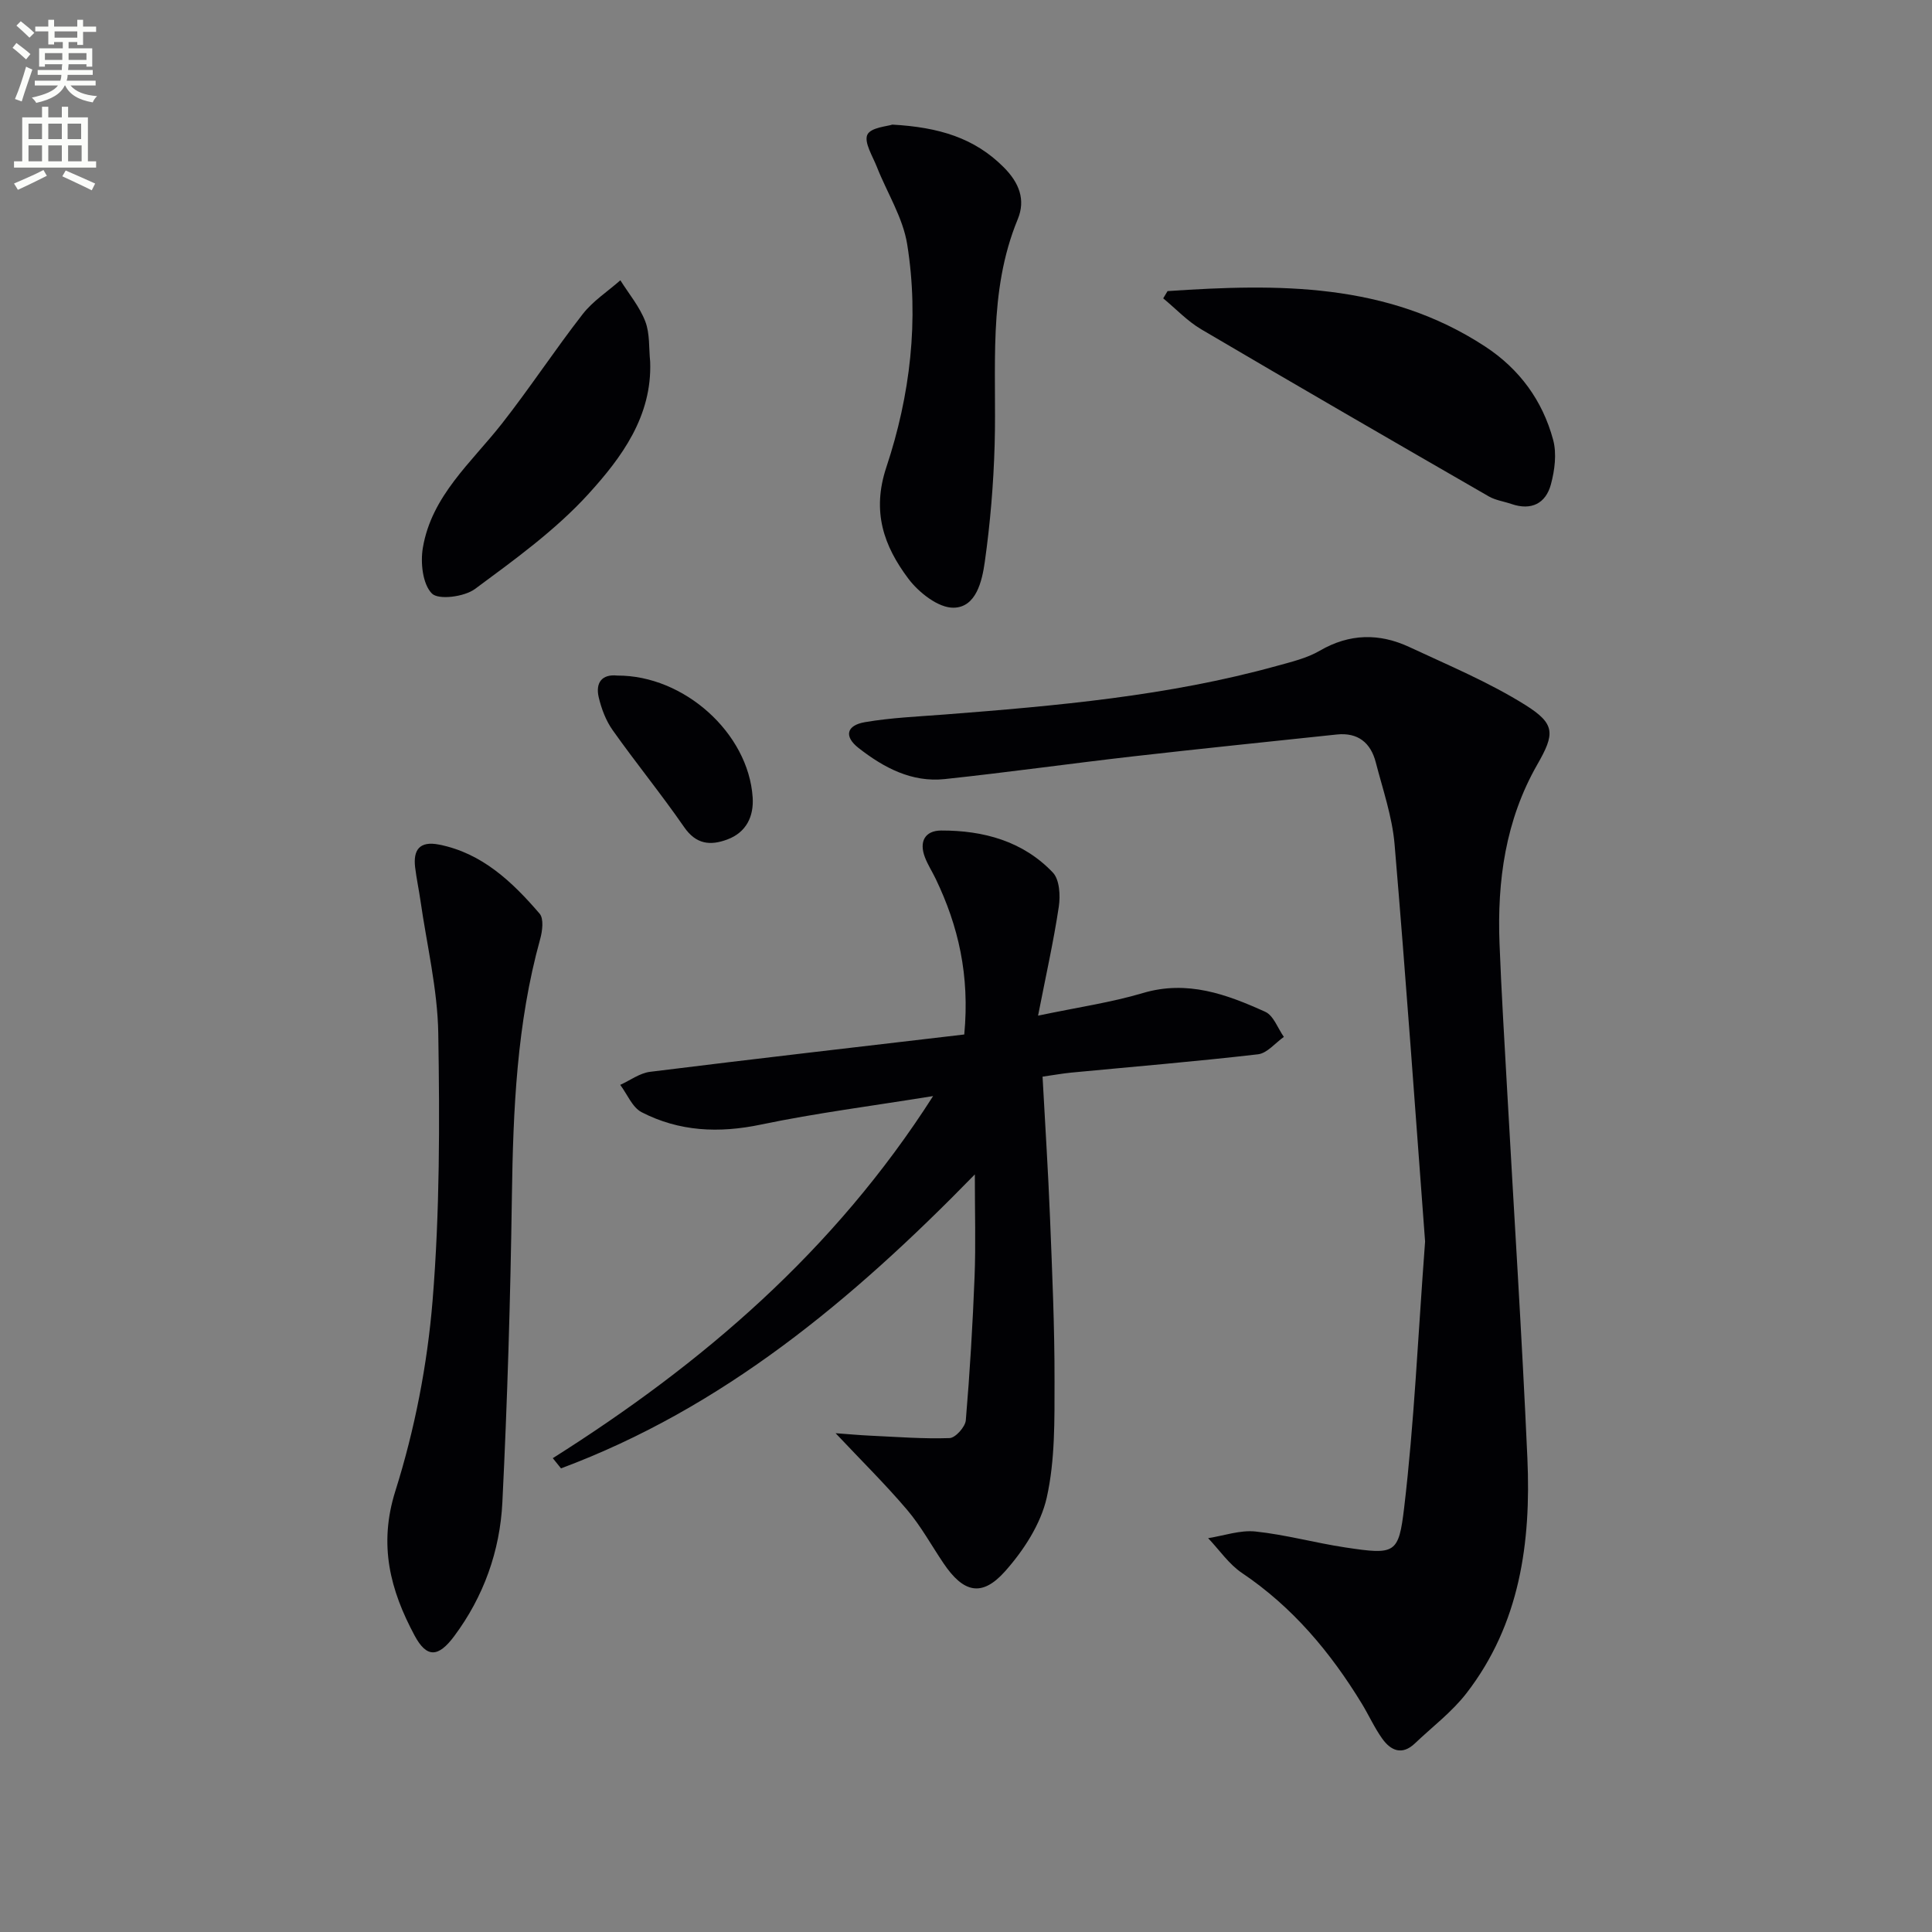 <svg enable-background="new 0 0 400 400" viewBox="0 0 400 400" xmlns="http://www.w3.org/2000/svg"><rect x="0" y="0" width="400" height="400" fill="#808080" stroke="none"/><path d="m2.6 9.9.8-1c.9.7 1.9 1.4 2.9 2.3l-.9 1.1c-1.1-1-2-1.8-2.8-2.4zm.5 10.6c.9-2.1 1.6-4.3 2.3-6.7.4.2.8.4 1.3.6-.7 2.1-1.5 4.3-2.2 6.6zm.3-15.2.9-.9c1 .8 2 1.6 2.8 2.4l-1 1c-.9-.9-1.8-1.7-2.7-2.5zm12.6-1.2h1.2v1.4h2.7v1.1h-2.7v2.7h-1.2v-.6h-1.8v1.3h4.9v3.8h-1.2v-.5h-3.7c0 .4-.1.9-.1 1.2h5.1v1h-5.2c0 .5-.1.9-.2 1.2h6v1h-5.2c1.1 1.3 2.9 2 5.5 2.2-.4.4-.7.8-.9 1.3-2.9-.5-4.8-1.6-5.7-3.5h-.1c-.8 1.7-2.7 2.9-5.9 3.6-.2-.4-.6-.8-.9-1.1 2.8-.6 4.6-1.4 5.4-2.5h-4.8v-1h5.3c.1-.3.2-.7.2-1.2h-4.9v-1h5c0-.4 0-.8.1-1.2h-3.6v.5h-1.2v-3.8h4.9v-1.3h-1.8v.5h-1.2v-2.7h-2.7v-1h2.7v-1.4h1.2v1.4h4.8zm-6.7 8.3h3.6c0-.4 0-.9 0-1.4h-3.6zm1.9-4.6h4.8v-1.3h-4.7v1.3zm6.7 3.2h-3.7v1.4h3.7z" fill="#fbfcfa"/><path d="m8.7 22.1h1.3v2.2h2.8v-2.2h1.3v2.2h4.1v9.1h1.7v1.3h-17v-1.3h1.7v-9.1h4.1zm.3 13.1.7 1.2c-1.8.9-3.8 1.9-6 2.9-.2-.4-.5-.8-.8-1.3 2.3-1 4.4-1.9 6.1-2.8zm-3.1-6.4h2.8v-3.2h-2.8zm0 4.6h2.8v-3.3h-2.8zm4.1-4.6h2.8v-3.2h-2.8zm0 4.6h2.8v-3.3h-2.8zm3.6 1.9c2.1.9 4.1 1.8 6.1 2.7l-.7 1.4c-2.2-1.1-4.2-2-6.1-2.9zm3.2-9.7h-2.8v3.2h2.8zm-2.7 7.8h2.8v-3.3h-2.8z" fill="#fbfcfa"/><g fill="#010104"><path d="m295.05 257.04c-1.95-25.92-3.93-54.11-6.32-82.26-.49-5.72-2.44-11.33-3.89-16.94-1.05-4.07-3.7-6.23-8.07-5.77-14.03 1.49-28.07 2.92-42.09 4.52-13.03 1.49-26.03 3.32-39.08 4.71-6.84.73-12.65-2.37-17.86-6.45-3.02-2.37-2.53-4.68 1.37-5.34 5.38-.92 10.89-1.15 16.36-1.57 23.19-1.8 46.35-3.83 68.88-10.07 3.03-.84 6.23-1.59 8.9-3.15 6.18-3.59 12.35-3.65 18.58-.74 8.09 3.78 16.41 7.25 23.94 11.96 6.3 3.94 6.16 5.98 2.51 12.35-6.59 11.52-8.32 24.07-7.82 37.05.38 9.96 1 19.92 1.55 29.87 1.42 25.57 3.08 51.13 4.22 76.71.77 17.41-1.53 34.31-12.62 48.65-3.01 3.89-7.08 6.96-10.68 10.39-2.63 2.5-4.96 1.51-6.73-.96-1.64-2.28-2.8-4.9-4.27-7.31-6.49-10.63-14.32-19.98-24.79-27.02-2.72-1.83-4.69-4.78-7.01-7.21 3.27-.51 6.62-1.71 9.8-1.38 6.24.66 12.37 2.36 18.59 3.3 10.36 1.56 11.06 1.36 12.2-8.27 2.07-17.46 2.83-35.08 4.33-55.07z"/><path d="m201.83 243.15c-25.58 26.24-52.33 48.42-85.68 60.86-.57-.7-1.13-1.41-1.7-2.11 30.95-19.55 58.23-42.85 78.74-74.97-12.65 2.05-24.27 3.52-35.69 5.91-8.67 1.81-16.87 1.44-24.66-2.57-1.93-1-2.97-3.72-4.43-5.66 2.05-.93 4.03-2.43 6.17-2.7 21.7-2.7 43.43-5.19 65.06-7.73 1.16-12.28-1.23-22.47-5.91-32.22-.72-1.5-1.64-2.91-2.23-4.46-1.25-3.23-.02-5.54 3.38-5.55 8.73-.02 16.91 2.19 23.1 8.7 1.4 1.47 1.58 4.79 1.23 7.09-1.07 7.14-2.66 14.2-4.29 22.54 8.31-1.75 15.15-2.73 21.7-4.68 9.21-2.74 17.34.26 25.35 3.89 1.71.78 2.58 3.41 3.84 5.19-1.78 1.25-3.46 3.38-5.35 3.6-12.86 1.49-25.77 2.56-38.65 3.79-1.79.17-3.56.5-5.96.84.53 9.91 1.16 19.5 1.54 29.1.45 11.3.96 22.61.94 33.91-.01 8.07.13 16.35-1.61 24.13-1.24 5.5-4.8 10.97-8.64 15.28-4.8 5.39-8.61 4.43-12.71-1.63-2.51-3.71-4.68-7.71-7.56-11.1-4.49-5.29-9.46-10.18-14.81-15.87 2.6.19 4.89.4 7.18.51 5.47.25 10.96.69 16.42.5 1.21-.04 3.24-2.31 3.36-3.68.84-9.93 1.43-19.88 1.82-29.84.25-6.55.05-13.13.05-21.07z"/><path d="m90.93 174.87c8.87 1.76 15.13 7.7 20.79 14.29.9 1.05.58 3.62.11 5.29-4.84 17.46-5.59 35.32-5.85 53.3-.3 21.11-.93 42.22-1.97 63.3-.5 10.06-3.87 19.52-9.98 27.71-3.3 4.43-5.7 4.52-8.2-.15-5.02-9.37-7.51-18.72-3.97-29.93 4-12.69 6.61-26.1 7.7-39.38 1.5-18.37 1.48-36.9 1.18-55.35-.15-9.18-2.38-18.33-3.69-27.5-.33-2.29-.82-4.56-1.1-6.86-.43-3.59.87-5.54 4.98-4.72z"/><path d="m184.75 25.8c9.66.54 17.01 2.76 23.06 8.83 3.24 3.24 4.55 6.76 2.91 10.74-6.26 15.14-4.34 31.02-4.79 46.73-.23 8.1-.91 16.22-2.04 24.24-.56 3.95-1.78 9.42-6.47 9.48-3.15.05-7.21-3.15-9.36-6.02-5.06-6.74-7.62-13.84-4.55-23.07 4.94-14.85 6.81-30.5 4.32-46.12-.88-5.55-4.18-10.7-6.29-16.07-.88-2.23-2.69-5.09-1.96-6.66.72-1.5 4.17-1.73 5.17-2.08z"/><path d="m241.73 60.27c22.82-1.54 45.43-1.84 65.75 11.47 7.14 4.68 11.89 11.21 14.08 19.32.77 2.85.33 6.29-.46 9.22-1.06 3.95-4.05 5.48-8.16 4.07-1.57-.54-3.3-.77-4.71-1.58-19.88-11.46-39.74-22.94-59.51-34.58-2.89-1.7-5.27-4.26-7.89-6.42.3-.5.6-1 .9-1.5z"/><path d="m134.61 74.89c.42 11.31-5.94 19.86-12.75 27.35-6.83 7.51-15.3 13.62-23.52 19.7-2.2 1.63-7.55 2.32-8.92.94-1.92-1.94-2.4-6.38-1.87-9.48 1.81-10.73 10.02-17.62 16.34-25.66 5.81-7.4 10.99-15.31 16.77-22.73 2.11-2.7 5.16-4.67 7.78-6.98 1.77 2.82 3.99 5.47 5.16 8.52.97 2.52.72 5.53 1.01 8.34z"/><path d="m127.81 139.87c13.83-.06 27.14 11.91 28.02 25.22.26 3.92-1.3 7.25-5.26 8.72-3.5 1.3-6.45 1.03-8.93-2.57-4.72-6.83-9.99-13.28-14.79-20.06-1.4-1.97-2.33-4.43-2.89-6.81-.71-3.03.67-4.84 3.85-4.5z"/></g></svg>
